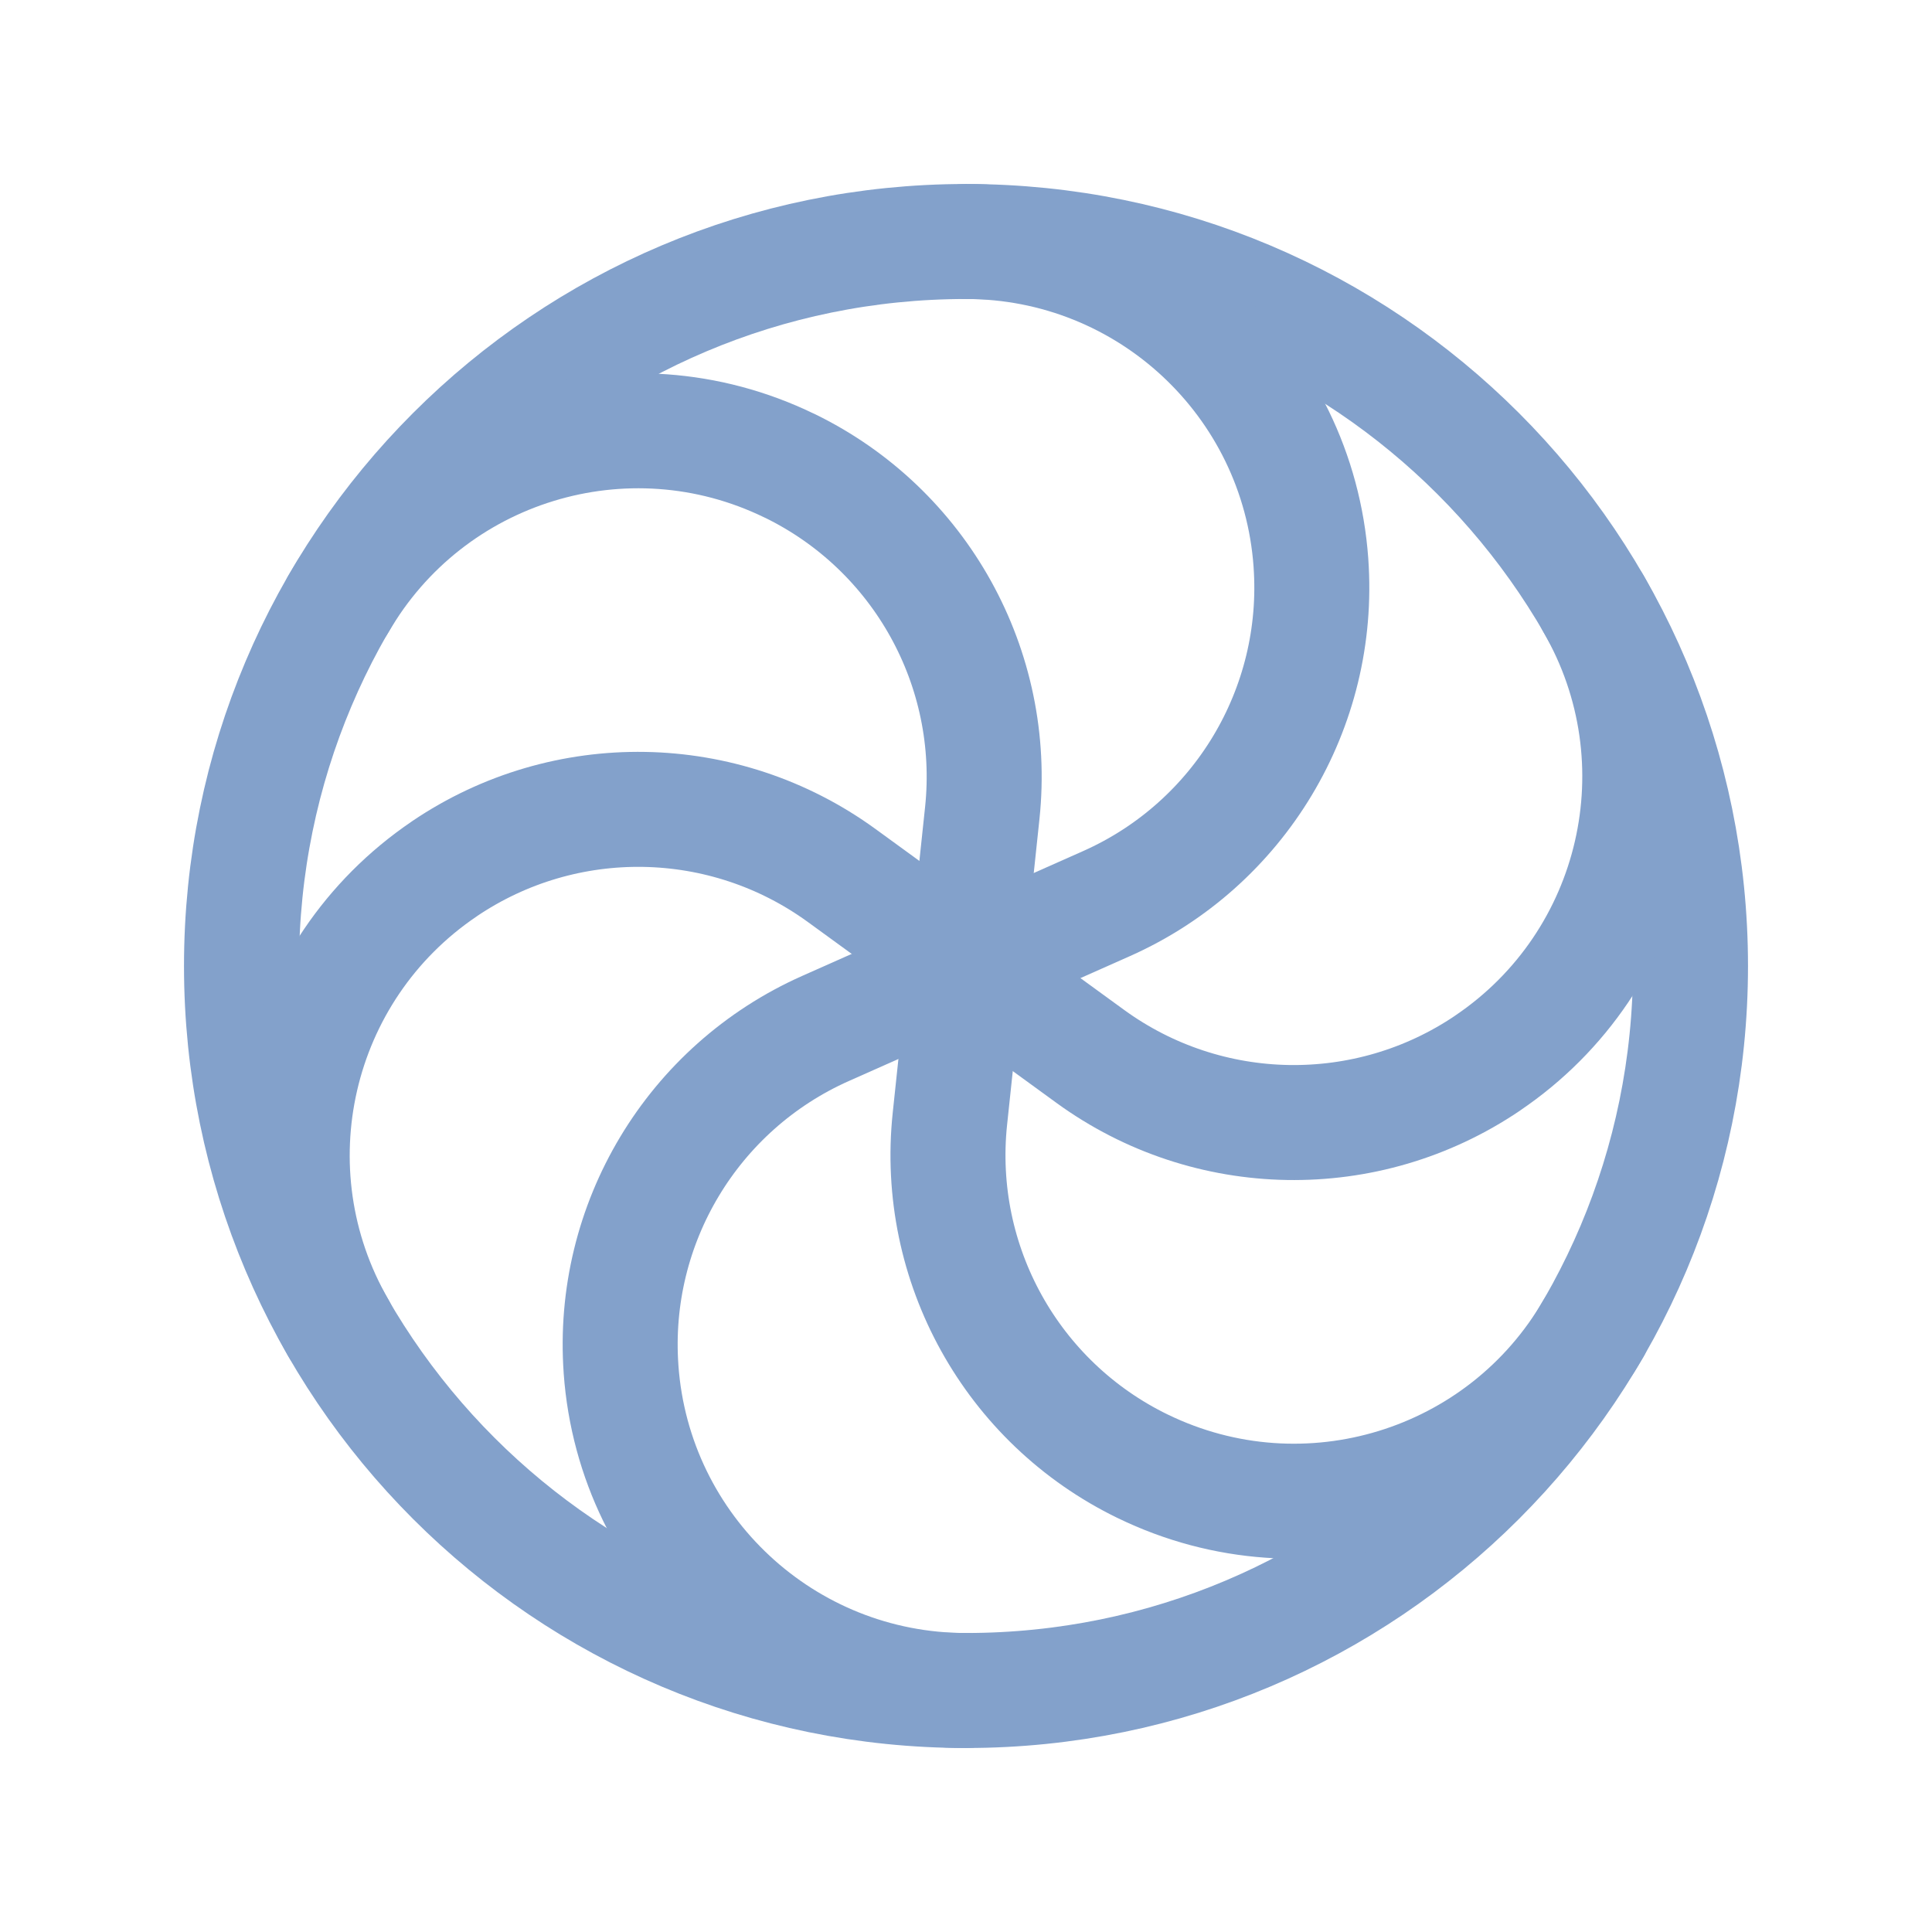 <svg width="84" height="84" viewBox="0 0 84 84" fill="none" xmlns="http://www.w3.org/2000/svg">
<path fill-rule="evenodd" clip-rule="evenodd" d="M42 73.5C59.397 73.5 73.5 59.397 73.5 42C73.5 24.603 59.397 10.5 42 10.5C24.603 10.5 10.5 24.603 10.5 42C10.5 59.397 24.603 73.5 42 73.5Z" stroke="#83a1cb" stroke-width="5" stroke-linecap="round" stroke-linejoin="round"/>
<path d="M42 10.5V10.5C49.889 10.5 56.434 16.597 56.997 24.465V24.476C57.449 30.793 53.893 36.715 48.107 39.288L35.892 44.716C30.107 47.288 26.551 53.211 27.002 59.528V59.538C27.566 67.403 34.111 73.5 42 73.5V73.5" stroke="#83a1cb" stroke-width="5" stroke-linecap="round" stroke-linejoin="round"/>
<path d="M14.721 26.25V26.25C18.666 19.418 27.22 16.796 34.314 20.244L34.325 20.247C40.019 23.016 43.372 29.053 42.707 35.353L41.3 48.646C40.635 54.943 43.985 60.984 49.683 63.752L49.693 63.756C56.788 67.203 65.342 64.582 69.286 57.75V57.75" stroke="#83a1cb" stroke-width="5" stroke-linecap="round" stroke-linejoin="round"/>
<path d="M14.721 57.75V57.75C10.776 50.918 12.782 42.199 19.316 37.779L19.323 37.772C24.57 34.223 31.475 34.342 36.596 38.066L47.404 45.93C52.524 49.654 59.43 49.773 64.676 46.224L64.683 46.217C71.218 41.797 73.223 33.078 69.279 26.246V26.246" stroke="#83a1cb" stroke-width="5" stroke-linecap="round" stroke-linejoin="round"/>
</svg>
